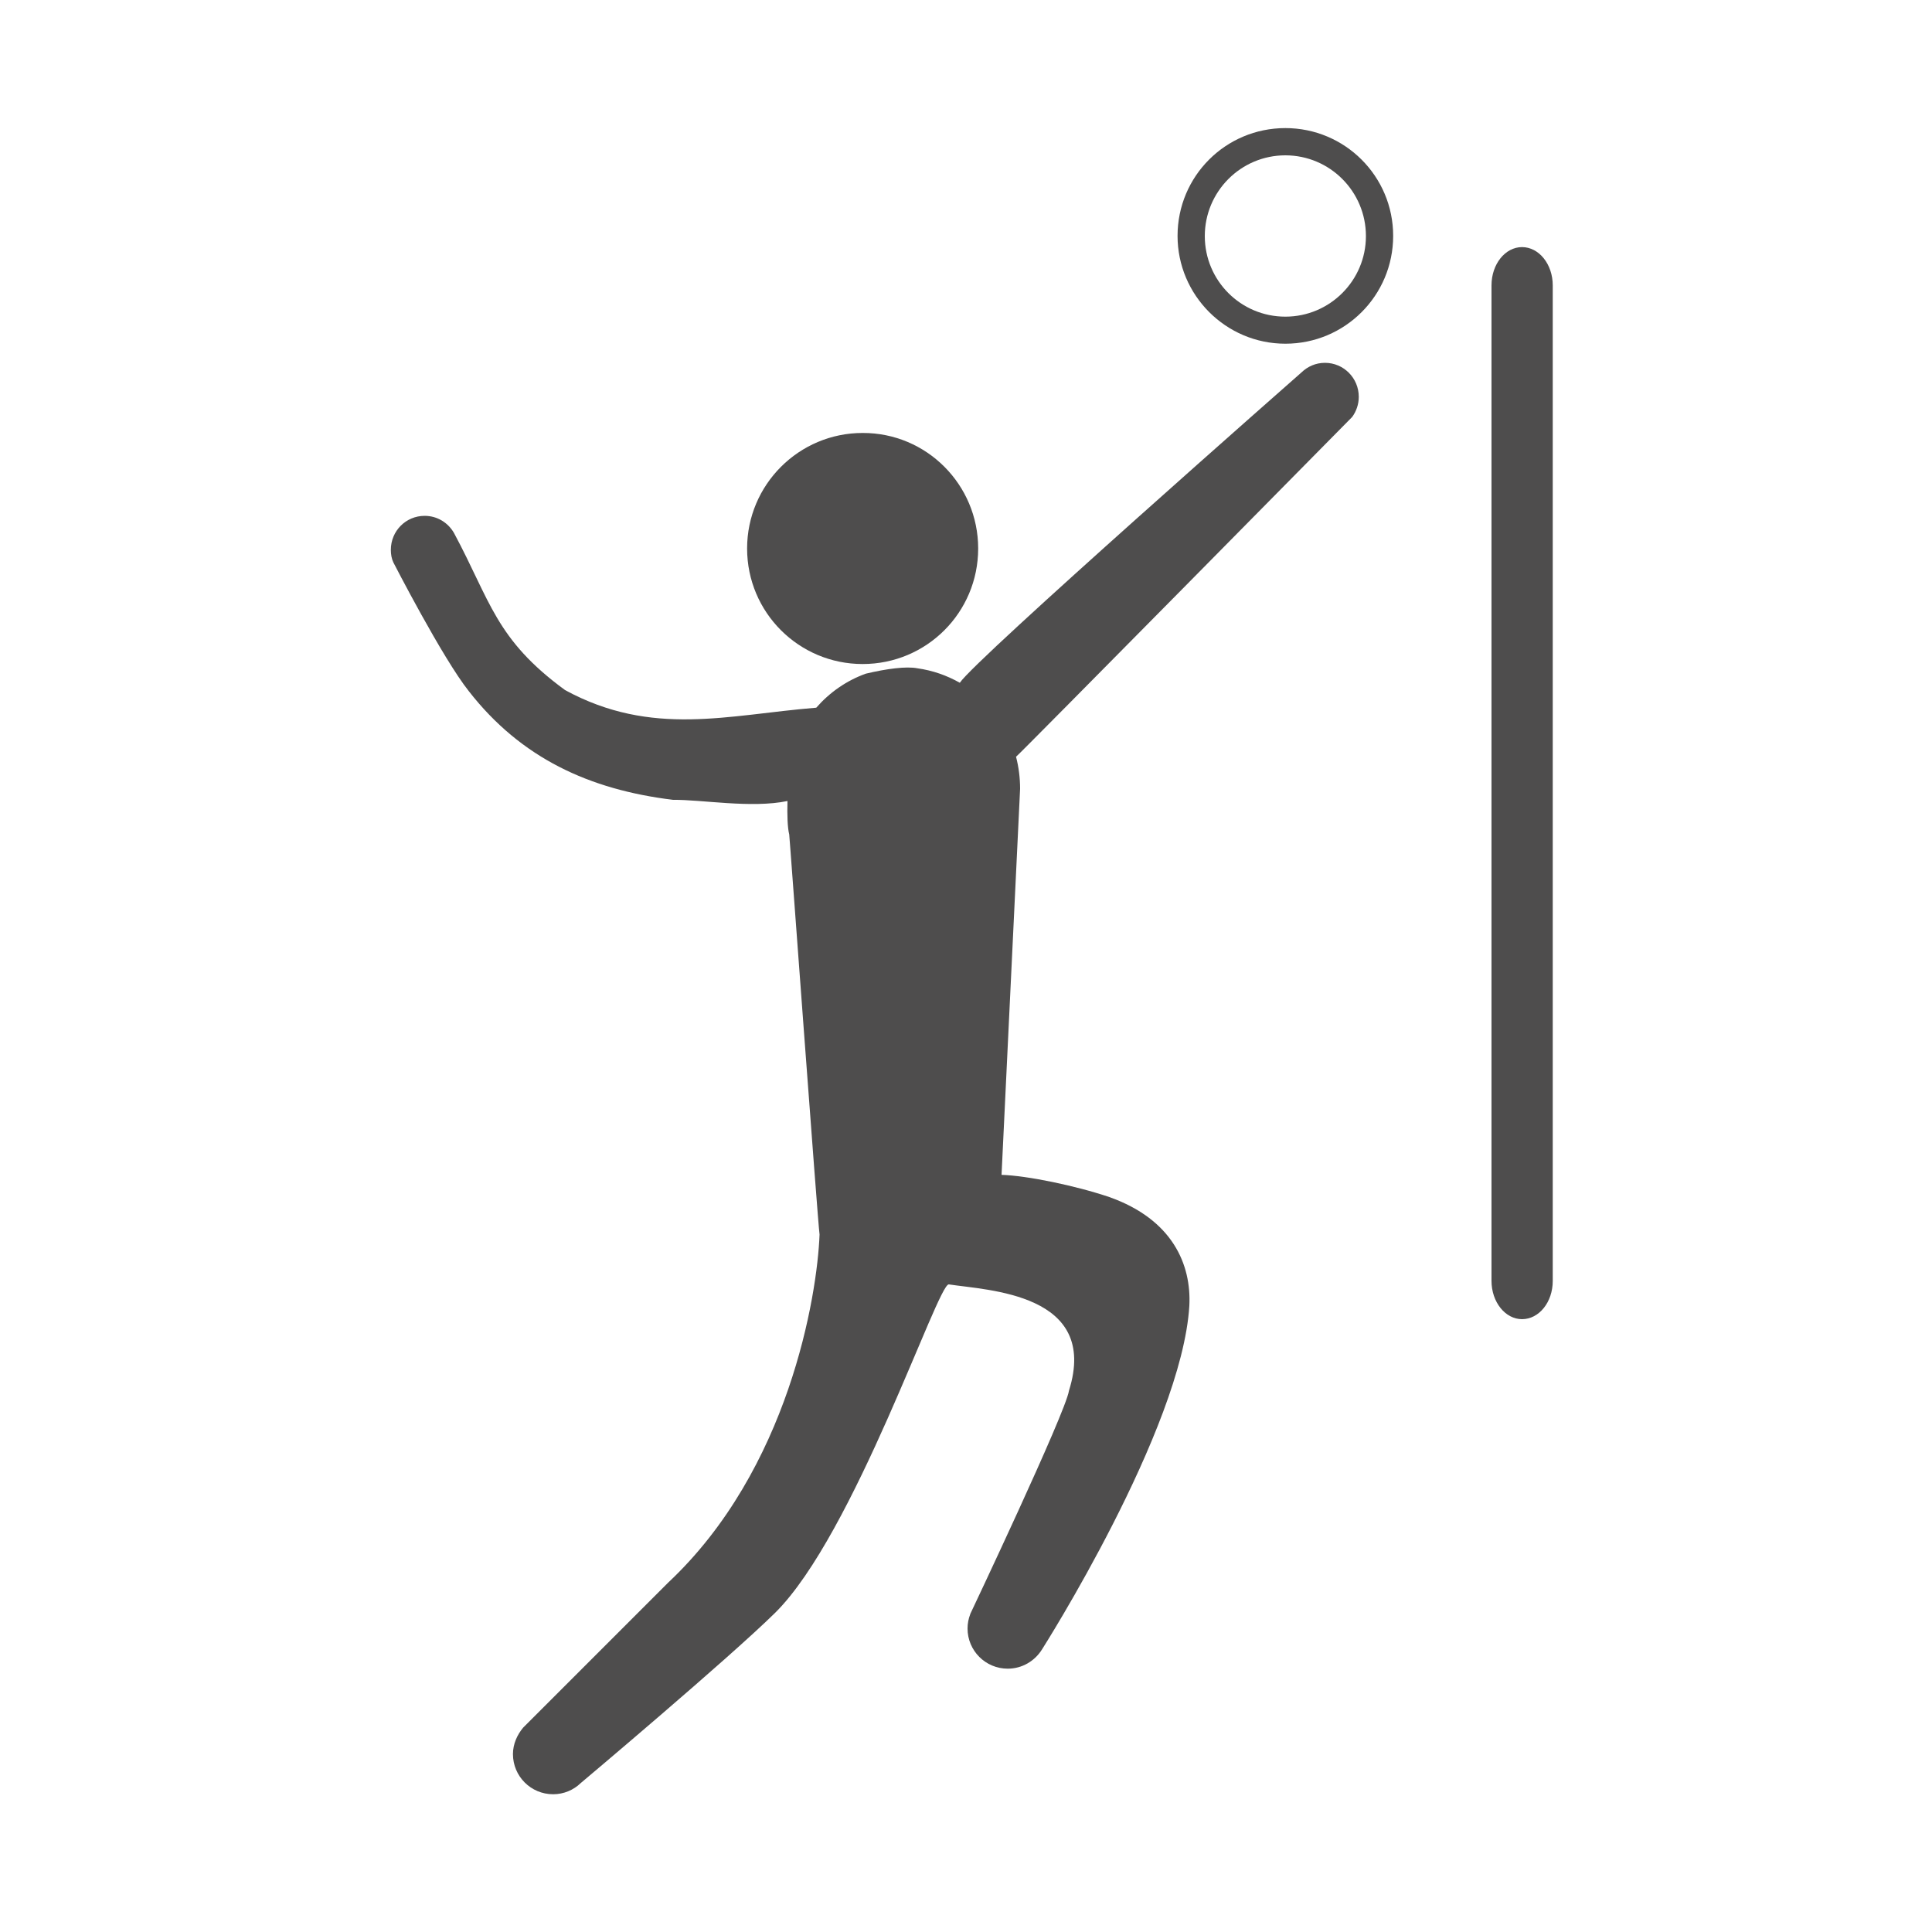 <?xml version="1.0" encoding="utf-8"?>
<!-- Generator: Adobe Illustrator 25.4.1, SVG Export Plug-In . SVG Version: 6.00 Build 0)  -->
<svg version="1.1" id="Livello_1" xmlns="http://www.w3.org/2000/svg" xmlns:xlink="http://www.w3.org/1999/xlink" x="0px" y="0px"
	 viewBox="0 0 100 100" style="enable-background:new 0 0 100 100;" xml:space="preserve">
<style type="text/css">
	.st0{fill:#4E4D4D;}
</style>
<g id="_valleyball_indoor">
	<path class="st0" d="M80.37,66.3c0,1.1-0.71,1.98-1.59,1.98l0,0c-0.87,0-1.58-0.89-1.58-1.98V14.77c0-1.1,0.71-1.98,1.58-1.98l0,0
		c0.88,0,1.59,0.89,1.59,1.98V66.3z"/>
	<g>
		<path class="st0" d="M66.53,6.63c-3.09,0-5.58,2.49-5.58,5.58c0,3.07,2.5,5.58,5.58,5.58c3.09,0,5.58-2.5,5.58-5.58
			C72.11,9.12,69.61,6.63,66.53,6.63z M66.53,16.39c-2.31,0-4.17-1.87-4.17-4.17c0-2.31,1.87-4.18,4.17-4.18
			c2.3,0,4.17,1.87,4.17,4.18C70.7,14.52,68.83,16.39,66.53,16.39z"/>
	</g>
	<path class="st0" d="M69.99,21.58L69.99,21.58c0.21-0.29,0.34-0.65,0.34-1.04c0-0.97-0.78-1.76-1.75-1.76
		c-0.48,0-0.9,0.19-1.22,0.5l0,0c0,0-16.91,14.87-17.68,16.06c-0.67-0.38-1.41-0.64-2.2-0.75c-0.57-0.11-1.58,0.02-2.67,0.28
		c-1,0.36-1.87,0.97-2.56,1.76c-4.57,0.37-8.49,1.54-13-0.91c-3.6-2.63-3.86-4.61-5.75-8.13c0,0,0,0,0,0
		c-0.31-0.54-0.87-0.89-1.52-0.89c-0.97,0-1.75,0.78-1.75,1.76c0,0.24,0.04,0.46,0.13,0.65c0,0,2.54,4.95,3.91,6.67
		c2.69,3.45,6.22,5.09,10.57,5.62c1.46-0.02,4.05,0.45,5.92,0.06c-0.02,0.72,0,1.38,0.09,1.73c0.01-0.02,1.48,20.1,1.57,20.71
		c-0.12,3.17-1.59,12.16-7.84,18.02l-7.5,7.5l0,0c-0.31,0.37-0.53,0.85-0.53,1.37c0,1.15,0.93,2.08,2.08,2.08
		c0.55,0,1.06-0.22,1.43-0.58l0,0c0,0,7.61-6.4,10.06-8.81c4.1-4.06,8.42-17.06,8.99-17c2.02,0.31,7.8,0.46,6.22,5.5
		c-0.17,1.14-5.11,11.56-5.11,11.56c0,0.01,0,0.01,0,0.01c-0.09,0.23-0.14,0.48-0.14,0.74c0,1.15,0.93,2.08,2.08,2.08
		c0.75,0,1.4-0.4,1.77-0.99l0,0c0,0,7.24-11.37,7.63-17.79c0.11-2.14-0.87-4.47-4.14-5.63c-1.74-0.59-4.26-1.11-5.58-1.15
		l0.96-19.98c0-0.56-0.07-1.12-0.21-1.66C52.63,39.18,69.99,21.58,69.99,21.58z"/>
	<path class="st0" d="M50.63,28.39c0,3.31-2.67,5.98-5.98,5.98c-3.3,0-5.98-2.67-5.98-5.98c0-3.3,2.68-5.98,5.98-5.98
		C47.96,22.4,50.63,25.09,50.63,28.39z"/>
</g>
</svg>
